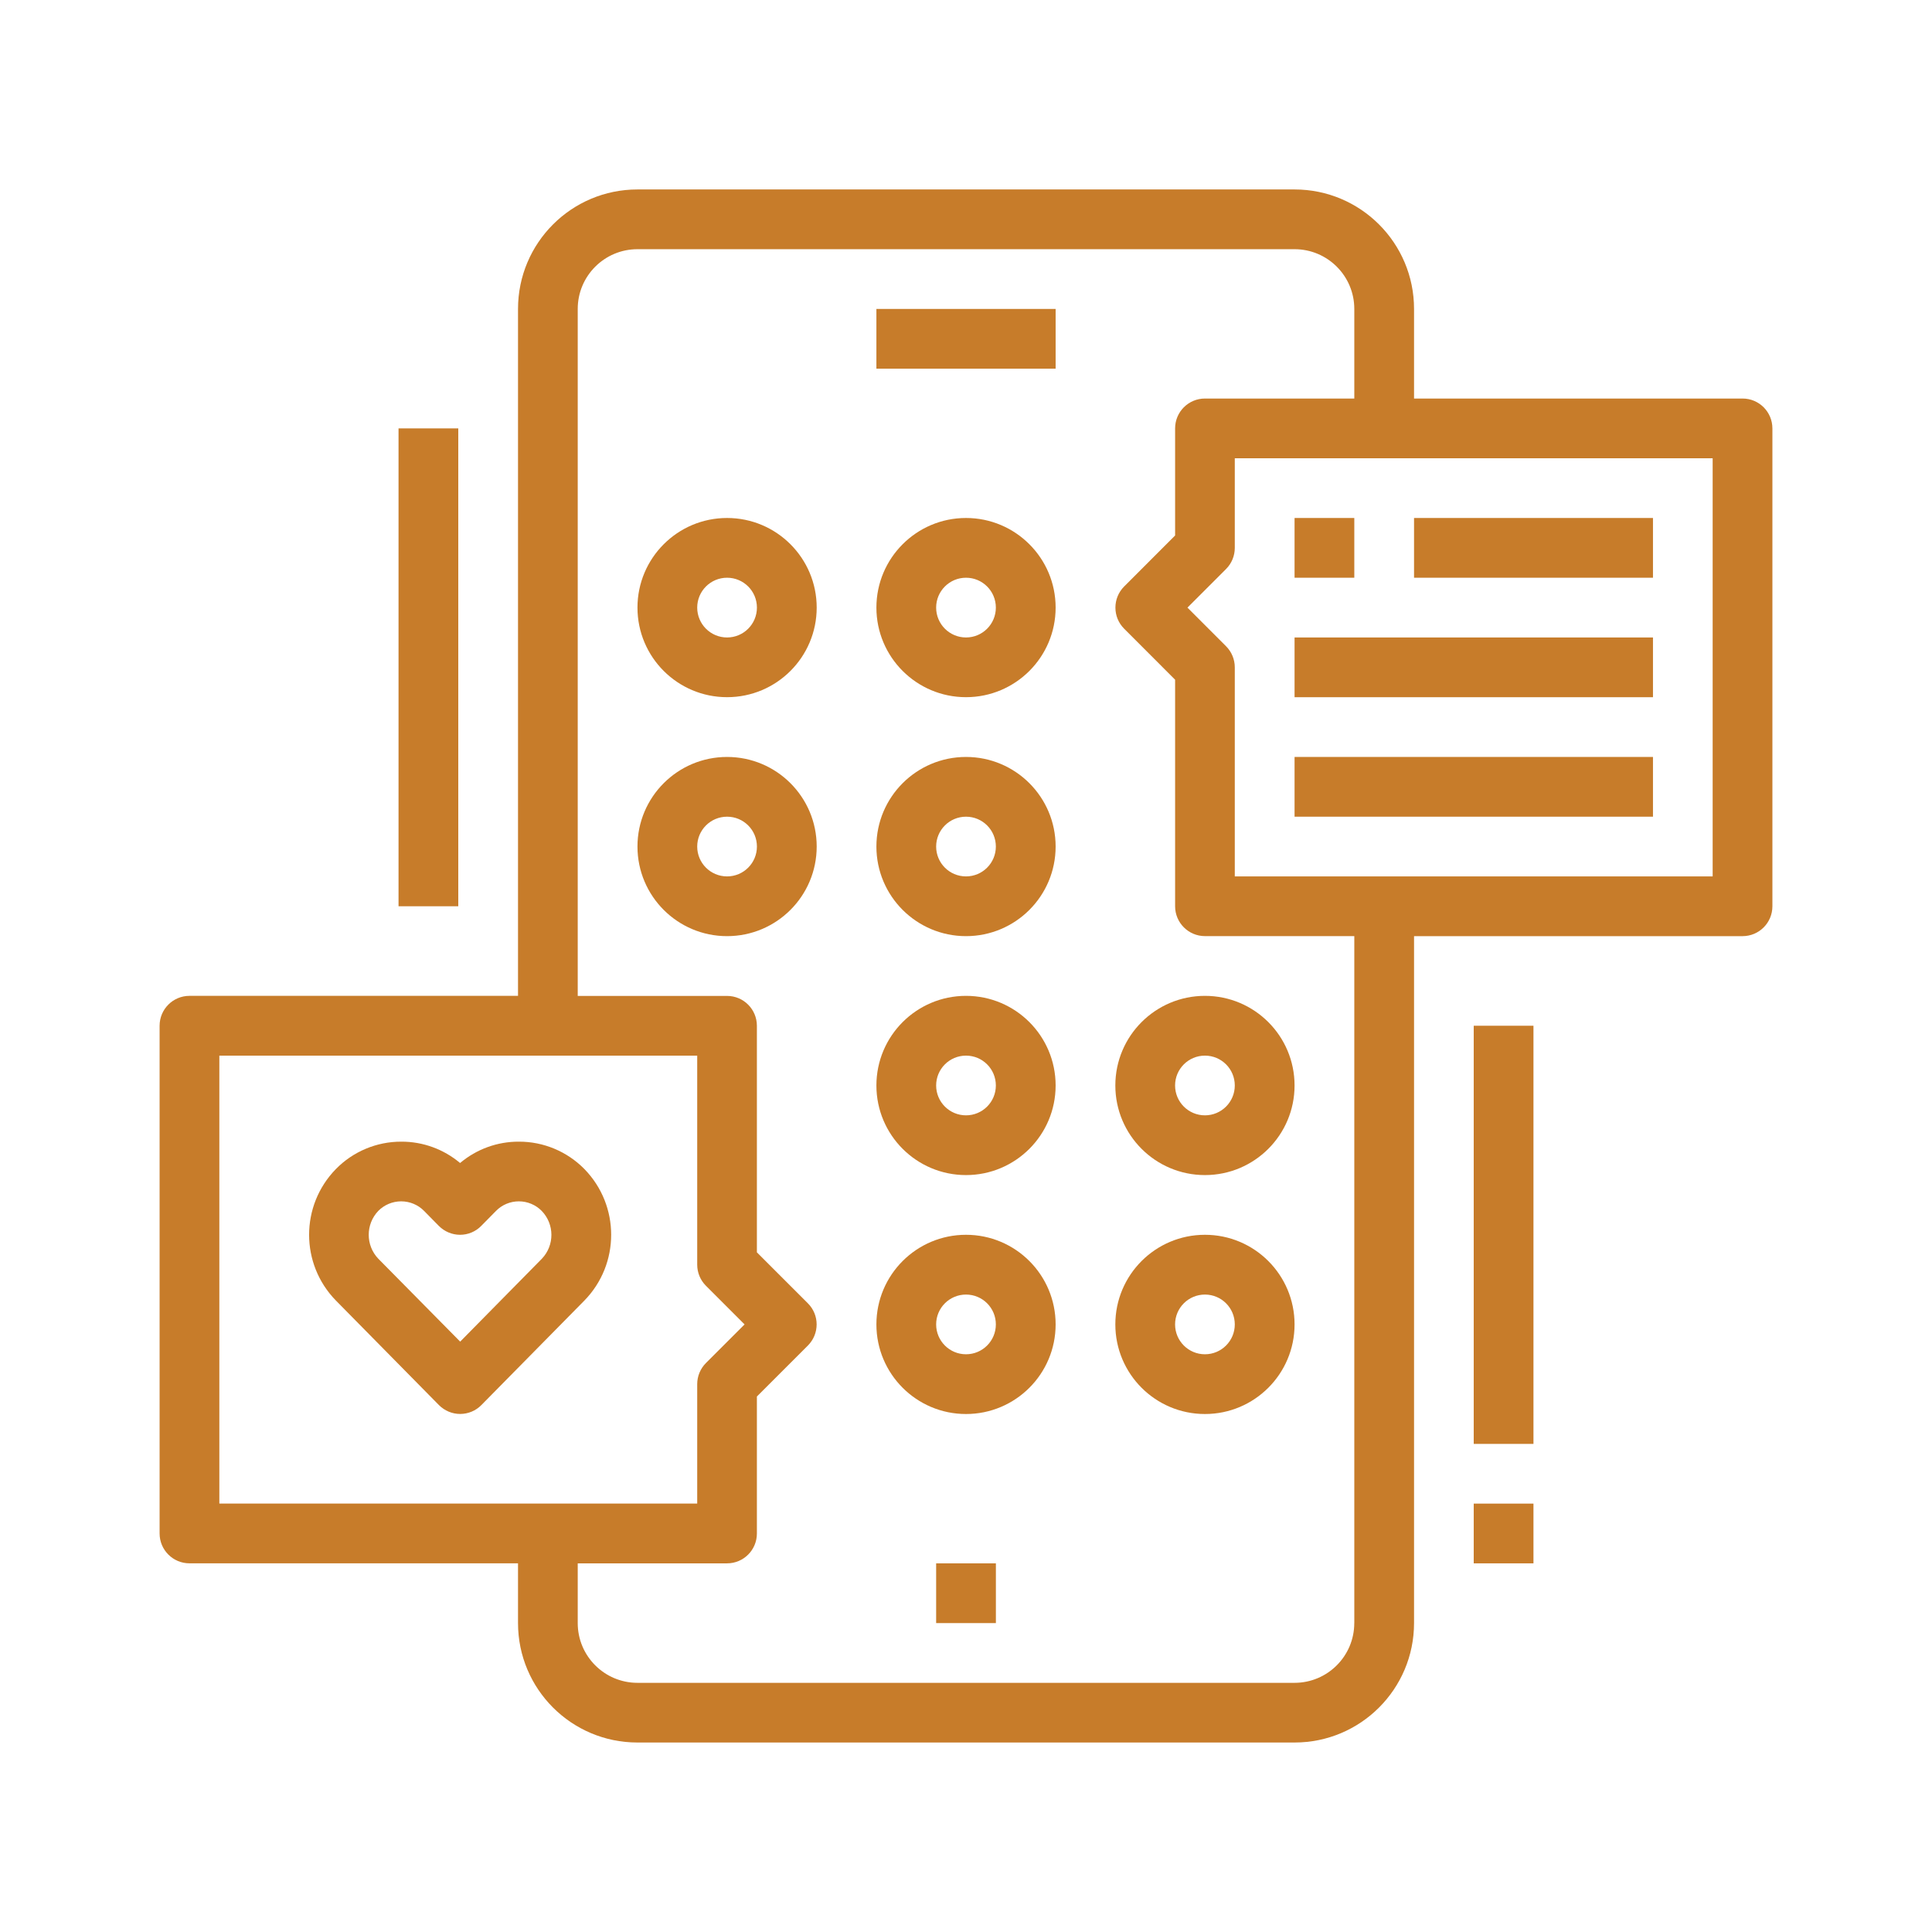 <?xml version="1.0" encoding="utf-8"?>
<!-- Generator: Adobe Illustrator 16.0.0, SVG Export Plug-In . SVG Version: 6.00 Build 0)  -->
<!DOCTYPE svg PUBLIC "-//W3C//DTD SVG 1.1//EN" "http://www.w3.org/Graphics/SVG/1.1/DTD/svg11.dtd">
<svg version="1.1" id="Layer_1" xmlns="http://www.w3.org/2000/svg" xmlns:xlink="http://www.w3.org/1999/xlink" x="0px" y="0px"
	 width="64px" height="64px" viewBox="0 0 64 64" enable-background="new 0 0 64 64" xml:space="preserve">
<g>
	<path fill="#C77C2A" d="M31.011,51.788h1.979v1.979h-1.979V51.788z"/>
	<path fill="#C77C2A" d="M24.085,17.159c-1.64,0-2.968,1.33-2.968,2.968c0,1.639,1.328,2.968,2.968,2.968s2.969-1.329,2.969-2.968
		C27.054,18.489,25.725,17.159,24.085,17.159z M24.085,21.117c-0.546,0-0.989-0.443-0.989-0.99c0-0.546,0.443-0.989,0.989-0.989
		c0.547,0,0.989,0.443,0.989,0.989C25.074,20.674,24.632,21.117,24.085,21.117z"/>
	<path fill="#C77C2A" d="M32,17.159c-1.639,0-2.968,1.33-2.968,2.968c0,1.639,1.329,2.968,2.968,2.968
		c1.64,0,2.969-1.329,2.969-2.968C34.969,18.489,33.64,17.159,32,17.159z M32,21.117c-0.546,0-0.989-0.443-0.989-0.99
		c0-0.546,0.443-0.989,0.989-0.989c0.547,0,0.989,0.443,0.989,0.989C32.989,20.674,32.547,21.117,32,21.117z"/>
	<path fill="#C77C2A" d="M24.085,25.075c-1.64,0-2.968,1.329-2.968,2.968s1.328,2.968,2.968,2.968s2.969-1.329,2.969-2.968
		S25.725,25.075,24.085,25.075z M24.085,29.032c-0.546,0-0.989-0.442-0.989-0.989c0-0.546,0.443-0.989,0.989-0.989
		c0.547,0,0.989,0.442,0.989,0.989C25.074,28.589,24.632,29.032,24.085,29.032z"/>
	<path fill="#C77C2A" d="M32,25.075c-1.639,0-2.968,1.329-2.968,2.968s1.329,2.968,2.968,2.968c1.64,0,2.969-1.329,2.969-2.968
		S33.64,25.075,32,25.075z M32,29.032c-0.546,0-0.989-0.442-0.989-0.989c0-0.546,0.443-0.989,0.989-0.989
		c0.547,0,0.989,0.442,0.989,0.989C32.989,28.589,32.547,29.032,32,29.032z"/>
	<path fill="#C77C2A" d="M32,32.989c-1.639,0-2.968,1.329-2.968,2.969c0,1.639,1.329,2.968,2.968,2.968
		c1.64,0,2.969-1.329,2.969-2.968C34.969,34.318,33.64,32.989,32,32.989z M32,36.947c-0.546,0-0.989-0.443-0.989-0.989
		c0-0.547,0.443-0.989,0.989-0.989c0.547,0,0.989,0.442,0.989,0.989C32.989,36.504,32.547,36.947,32,36.947z"/>
	<path fill="#C77C2A" d="M36.947,35.958c0,1.639,1.329,2.968,2.968,2.968c1.64,0,2.969-1.329,2.969-2.968
		c0-1.64-1.329-2.969-2.969-2.969C38.276,32.989,36.947,34.318,36.947,35.958z M40.904,35.958c0,0.546-0.442,0.989-0.989,0.989
		c-0.546,0-0.989-0.443-0.989-0.989c0-0.547,0.443-0.989,0.989-0.989C40.462,34.969,40.904,35.411,40.904,35.958z"/>
	<path fill="#C77C2A" d="M32,40.904c-1.639,0-2.968,1.329-2.968,2.969c0,1.639,1.329,2.968,2.968,2.968
		c1.64,0,2.969-1.329,2.969-2.968C34.969,42.233,33.64,40.904,32,40.904z M32,44.862c-0.546,0-0.989-0.443-0.989-0.989
		c0-0.547,0.443-0.989,0.989-0.989c0.547,0,0.989,0.442,0.989,0.989C32.989,44.419,32.547,44.862,32,44.862z"/>
	<path fill="#C77C2A" d="M39.915,40.904c-1.639,0-2.968,1.329-2.968,2.969c0,1.639,1.329,2.968,2.968,2.968
		c1.64,0,2.969-1.329,2.969-2.968C42.884,42.233,41.555,40.904,39.915,40.904z M39.915,44.862c-0.546,0-0.989-0.443-0.989-0.989
		c0-0.547,0.443-0.989,0.989-0.989c0.547,0,0.989,0.442,0.989,0.989C40.904,44.419,40.462,44.862,39.915,44.862z"/>
	<path fill="#C77C2A" d="M29.032,10.234h5.937v1.979h-5.937V10.234z"/>
	<path fill="#C77C2A" d="M57.725,13.202H46.842v-2.968c0-2.186-1.772-3.958-3.958-3.958H21.117c-2.186,0-3.957,1.772-3.957,3.958
		v22.755H6.276c-0.546,0-0.989,0.443-0.989,0.99v16.819c0,0.546,0.443,0.989,0.989,0.989H17.16v1.979
		c0,2.186,1.771,3.957,3.957,3.957h21.767c2.186,0,3.958-1.771,3.958-3.957V31.011h10.883c0.546,0,0.988-0.443,0.988-0.989v-15.83
		C58.713,13.645,58.271,13.202,57.725,13.202z M7.266,34.969h15.83v6.925c0,0.263,0.104,0.515,0.29,0.7l1.279,1.279l-1.279,1.278
		c-0.186,0.187-0.29,0.438-0.29,0.7v3.957H7.266V34.969z M44.862,53.767c0,1.092-0.886,1.979-1.979,1.979H21.117
		c-1.093,0-1.979-0.887-1.979-1.979v-1.979h4.946c0.547,0,0.989-0.443,0.989-0.989v-4.538l1.689-1.688
		c0.387-0.387,0.387-1.013,0-1.399l-1.689-1.688v-7.505c0-0.547-0.442-0.99-0.989-0.99h-4.946V10.234
		c0-1.092,0.886-1.979,1.979-1.979h21.767c1.093,0,1.979,0.887,1.979,1.979v2.968h-4.947c-0.546,0-0.989,0.442-0.989,0.989v3.548
		l-1.688,1.689c-0.386,0.387-0.386,1.013,0,1.399l1.688,1.689v7.505c0,0.546,0.443,0.989,0.989,0.989h4.947V53.767z M56.734,29.032
		h-15.83v-6.925c0-0.262-0.104-0.514-0.289-0.699l-1.279-1.28l1.279-1.279c0.186-0.186,0.289-0.438,0.289-0.7v-2.968h15.83V29.032z"
		/>
	<path fill="#C77C2A" d="M42.884,17.159h1.979v1.979h-1.979V17.159z"/>
	<path fill="#C77C2A" d="M46.842,17.159h7.915v1.979h-7.915V17.159z"/>
	<path fill="#C77C2A" d="M42.884,21.117h11.873v1.979H42.884V21.117z"/>
	<path fill="#C77C2A" d="M42.884,25.075h11.873v1.979H42.884V25.075z"/>
	<path fill="#C77C2A" d="M17.188,37.819c-0.713-0.003-1.402,0.248-1.947,0.707c-0.546-0.459-1.235-0.71-1.948-0.707
		c-0.815-0.002-1.598,0.326-2.167,0.908c-1.182,1.211-1.182,3.143,0,4.354l3.413,3.463c0.187,0.188,0.439,0.295,0.704,0.295
		s0.519-0.106,0.704-0.295l3.413-3.463c1.181-1.211,1.181-3.143,0-4.354C18.787,38.144,18.004,37.816,17.188,37.819z M17.951,41.696
		l-2.707,2.747l-2.713-2.747c-0.422-0.443-0.422-1.14,0-1.583c0.2-0.203,0.474-0.317,0.759-0.317c0.284,0,0.559,0.114,0.758,0.317
		l0.487,0.495c0.187,0.188,0.44,0.296,0.705,0.296s0.519-0.106,0.703-0.296l0.488-0.495c0.199-0.203,0.472-0.317,0.756-0.317
		c0.285,0,0.558,0.114,0.758,0.317C18.371,40.554,18.373,41.252,17.951,41.696z"/>
	<path fill="#C77C2A" d="M13.202,14.191h1.979v15.83h-1.979V14.191z"/>
	<path fill="#C77C2A" d="M48.819,33.979h1.979v13.852h-1.979V33.979z"/>
	<path fill="#C77C2A" d="M48.819,49.809h1.979v1.979h-1.979V49.809z"/>
</g>
</svg>
